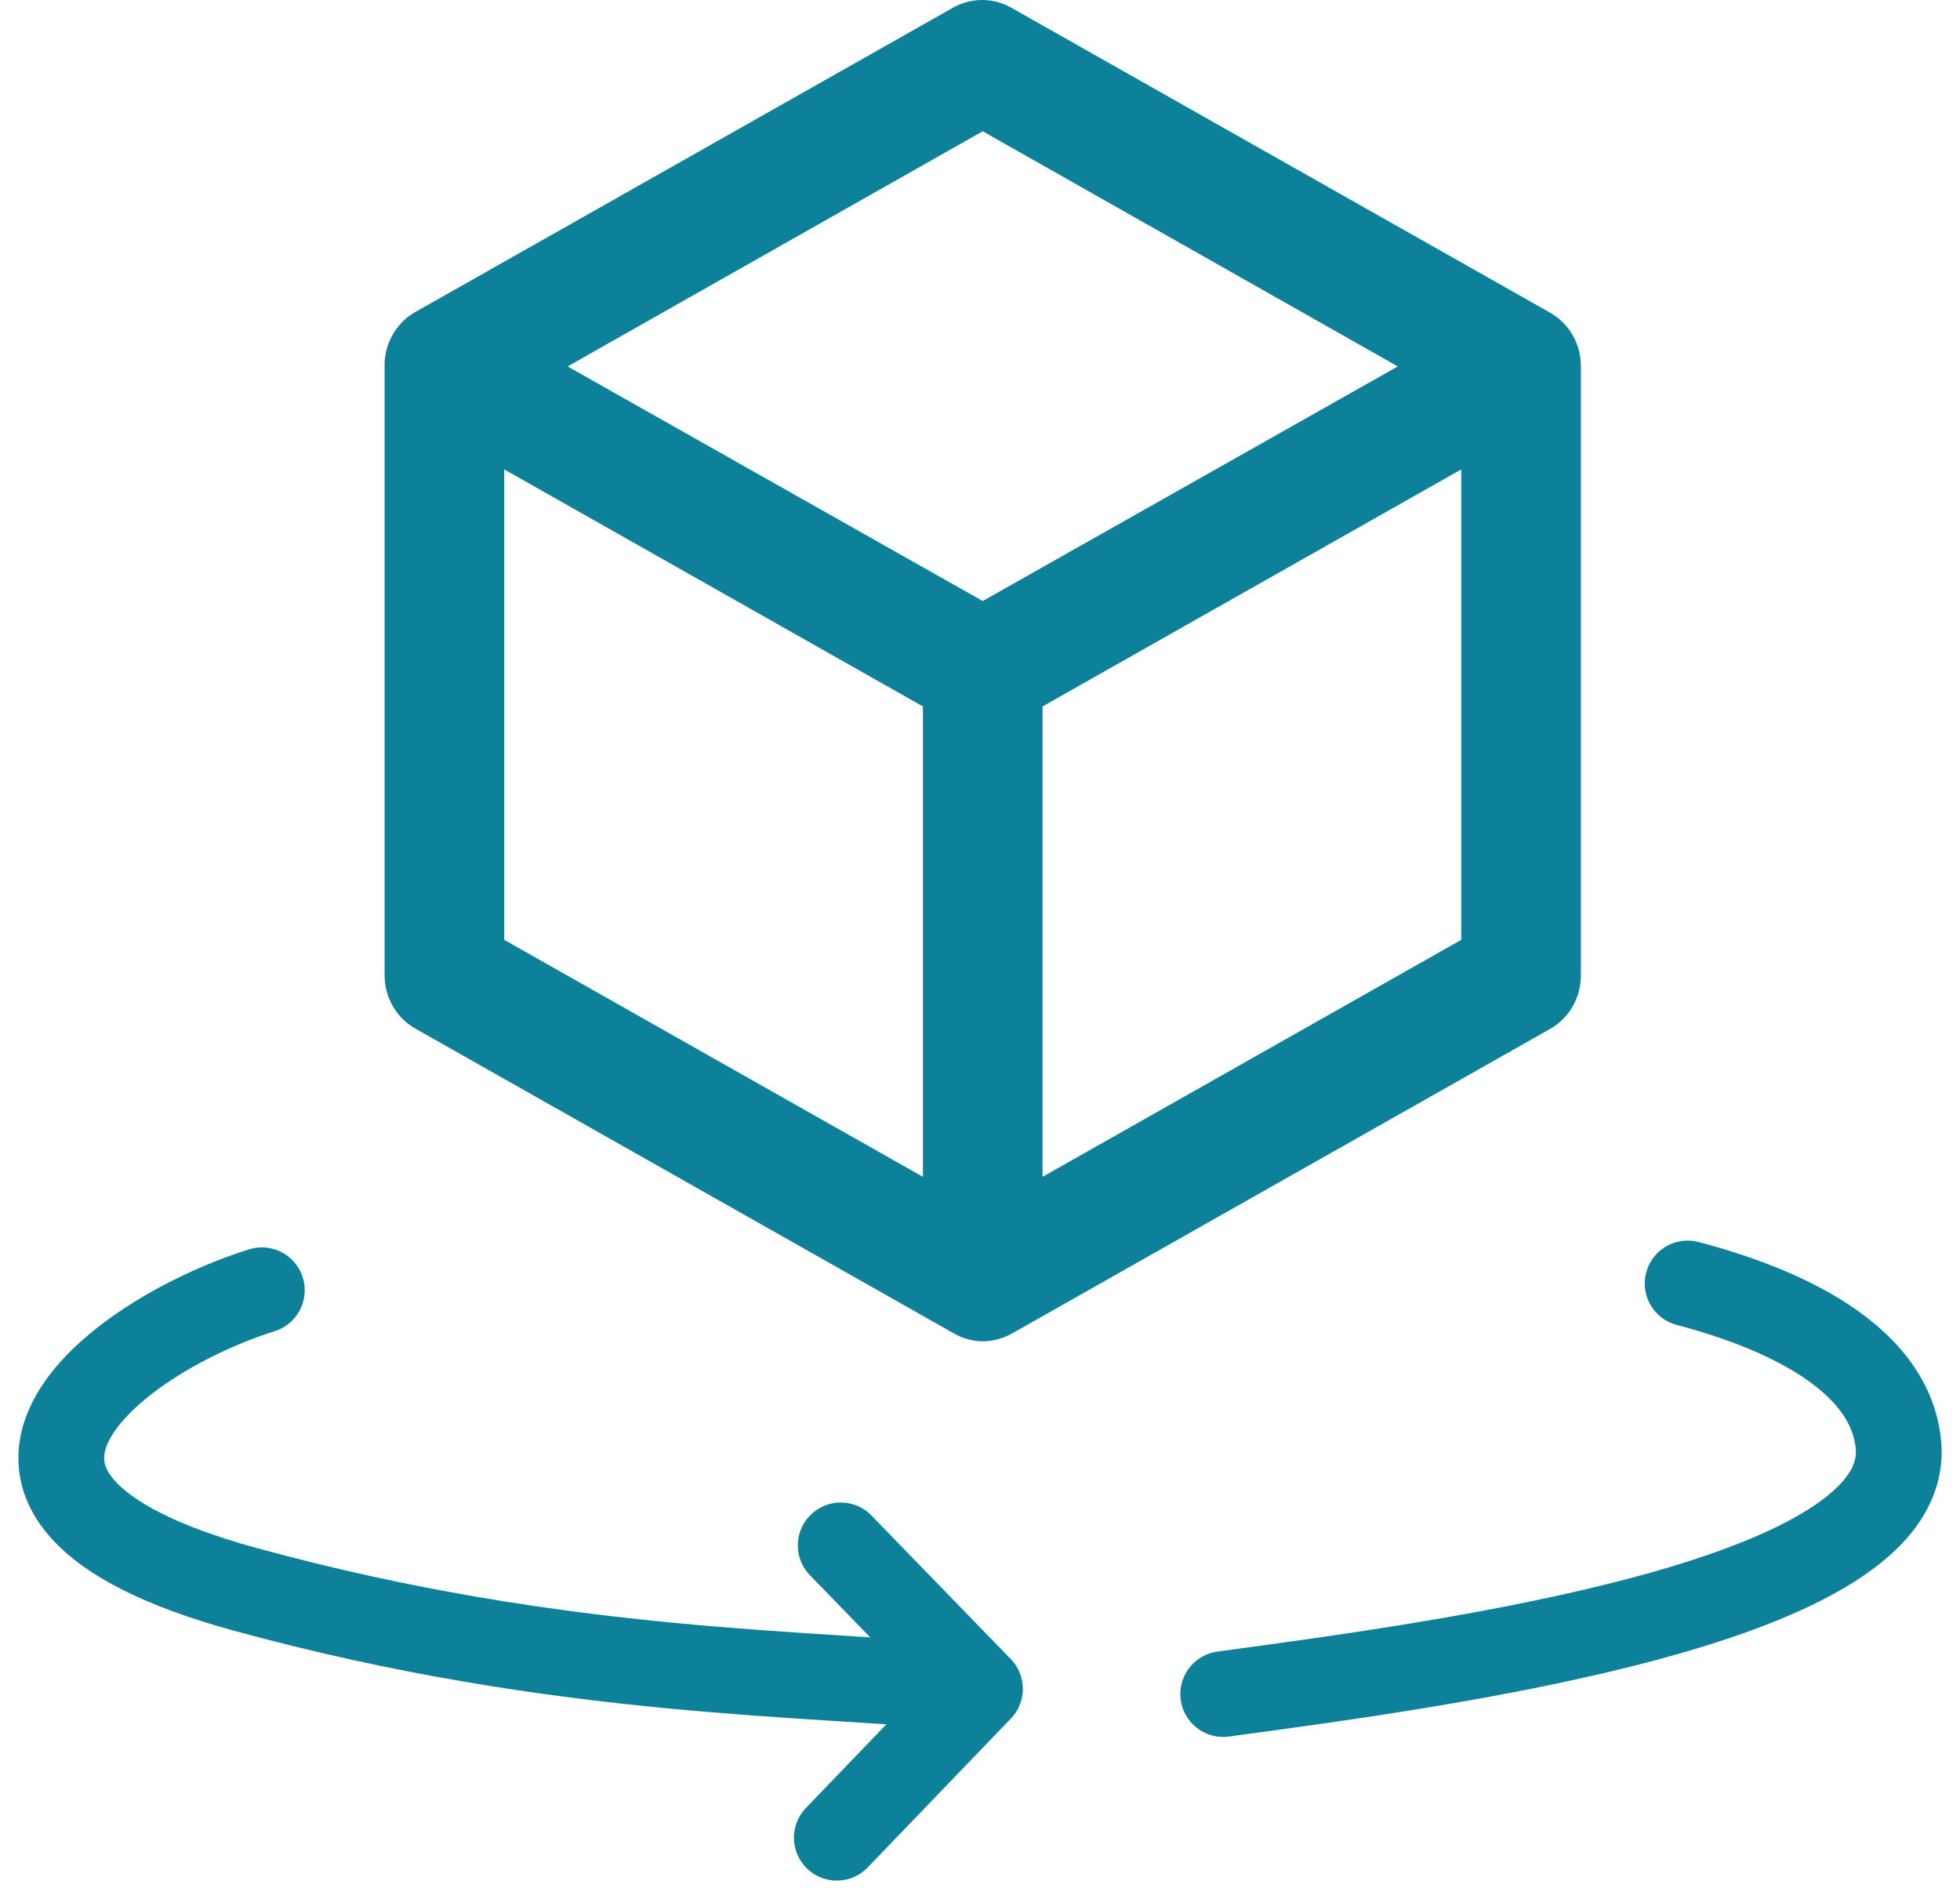 <svg width="32" height="31" viewBox="0 0 32 31" fill="none" xmlns="http://www.w3.org/2000/svg">
<path d="M25.312 5.107L16.523 0.133C16.374 0.046 16.206 0 16.034 0C15.863 0 15.694 0.046 15.546 0.133L6.757 5.107C6.608 5.197 6.486 5.325 6.402 5.479C6.318 5.633 6.275 5.806 6.279 5.982V15.93C6.28 16.107 6.328 16.28 6.417 16.433C6.506 16.585 6.634 16.71 6.786 16.795L15.575 21.769C15.718 21.851 15.88 21.896 16.044 21.898C16.212 21.895 16.376 21.851 16.523 21.769L25.312 16.795C25.462 16.709 25.588 16.583 25.676 16.431C25.763 16.279 25.809 16.106 25.81 15.93V5.982C25.811 5.804 25.766 5.629 25.678 5.475C25.59 5.321 25.464 5.194 25.312 5.107ZM15.068 19.212L8.232 15.343V7.663L15.068 11.533V19.212ZM16.044 9.812L9.267 5.982L16.044 2.143L22.821 5.982L16.044 9.812ZM23.857 15.343L17.021 19.212V11.533L23.857 7.663V15.343Z" fill="#0E819A"/>
<path d="M4.275 21.064C1.854 21.823 -1.554 24.423 3.999 25.945C9.224 27.376 13.247 27.289 15.999 27.571M15.999 27.571L13.726 25.229M15.999 27.571L13.662 30.001" stroke="#0E819A" stroke-width="1.4" stroke-linecap="round" stroke-linejoin="round"/>
<path d="M27.553 20.953C28.424 21.184 30.828 21.9 30.994 23.578C31.249 26.159 23.645 27.157 19.971 27.656" stroke="#0E819A" stroke-width="1.4" stroke-linecap="round" stroke-linejoin="round"/>
</svg>
